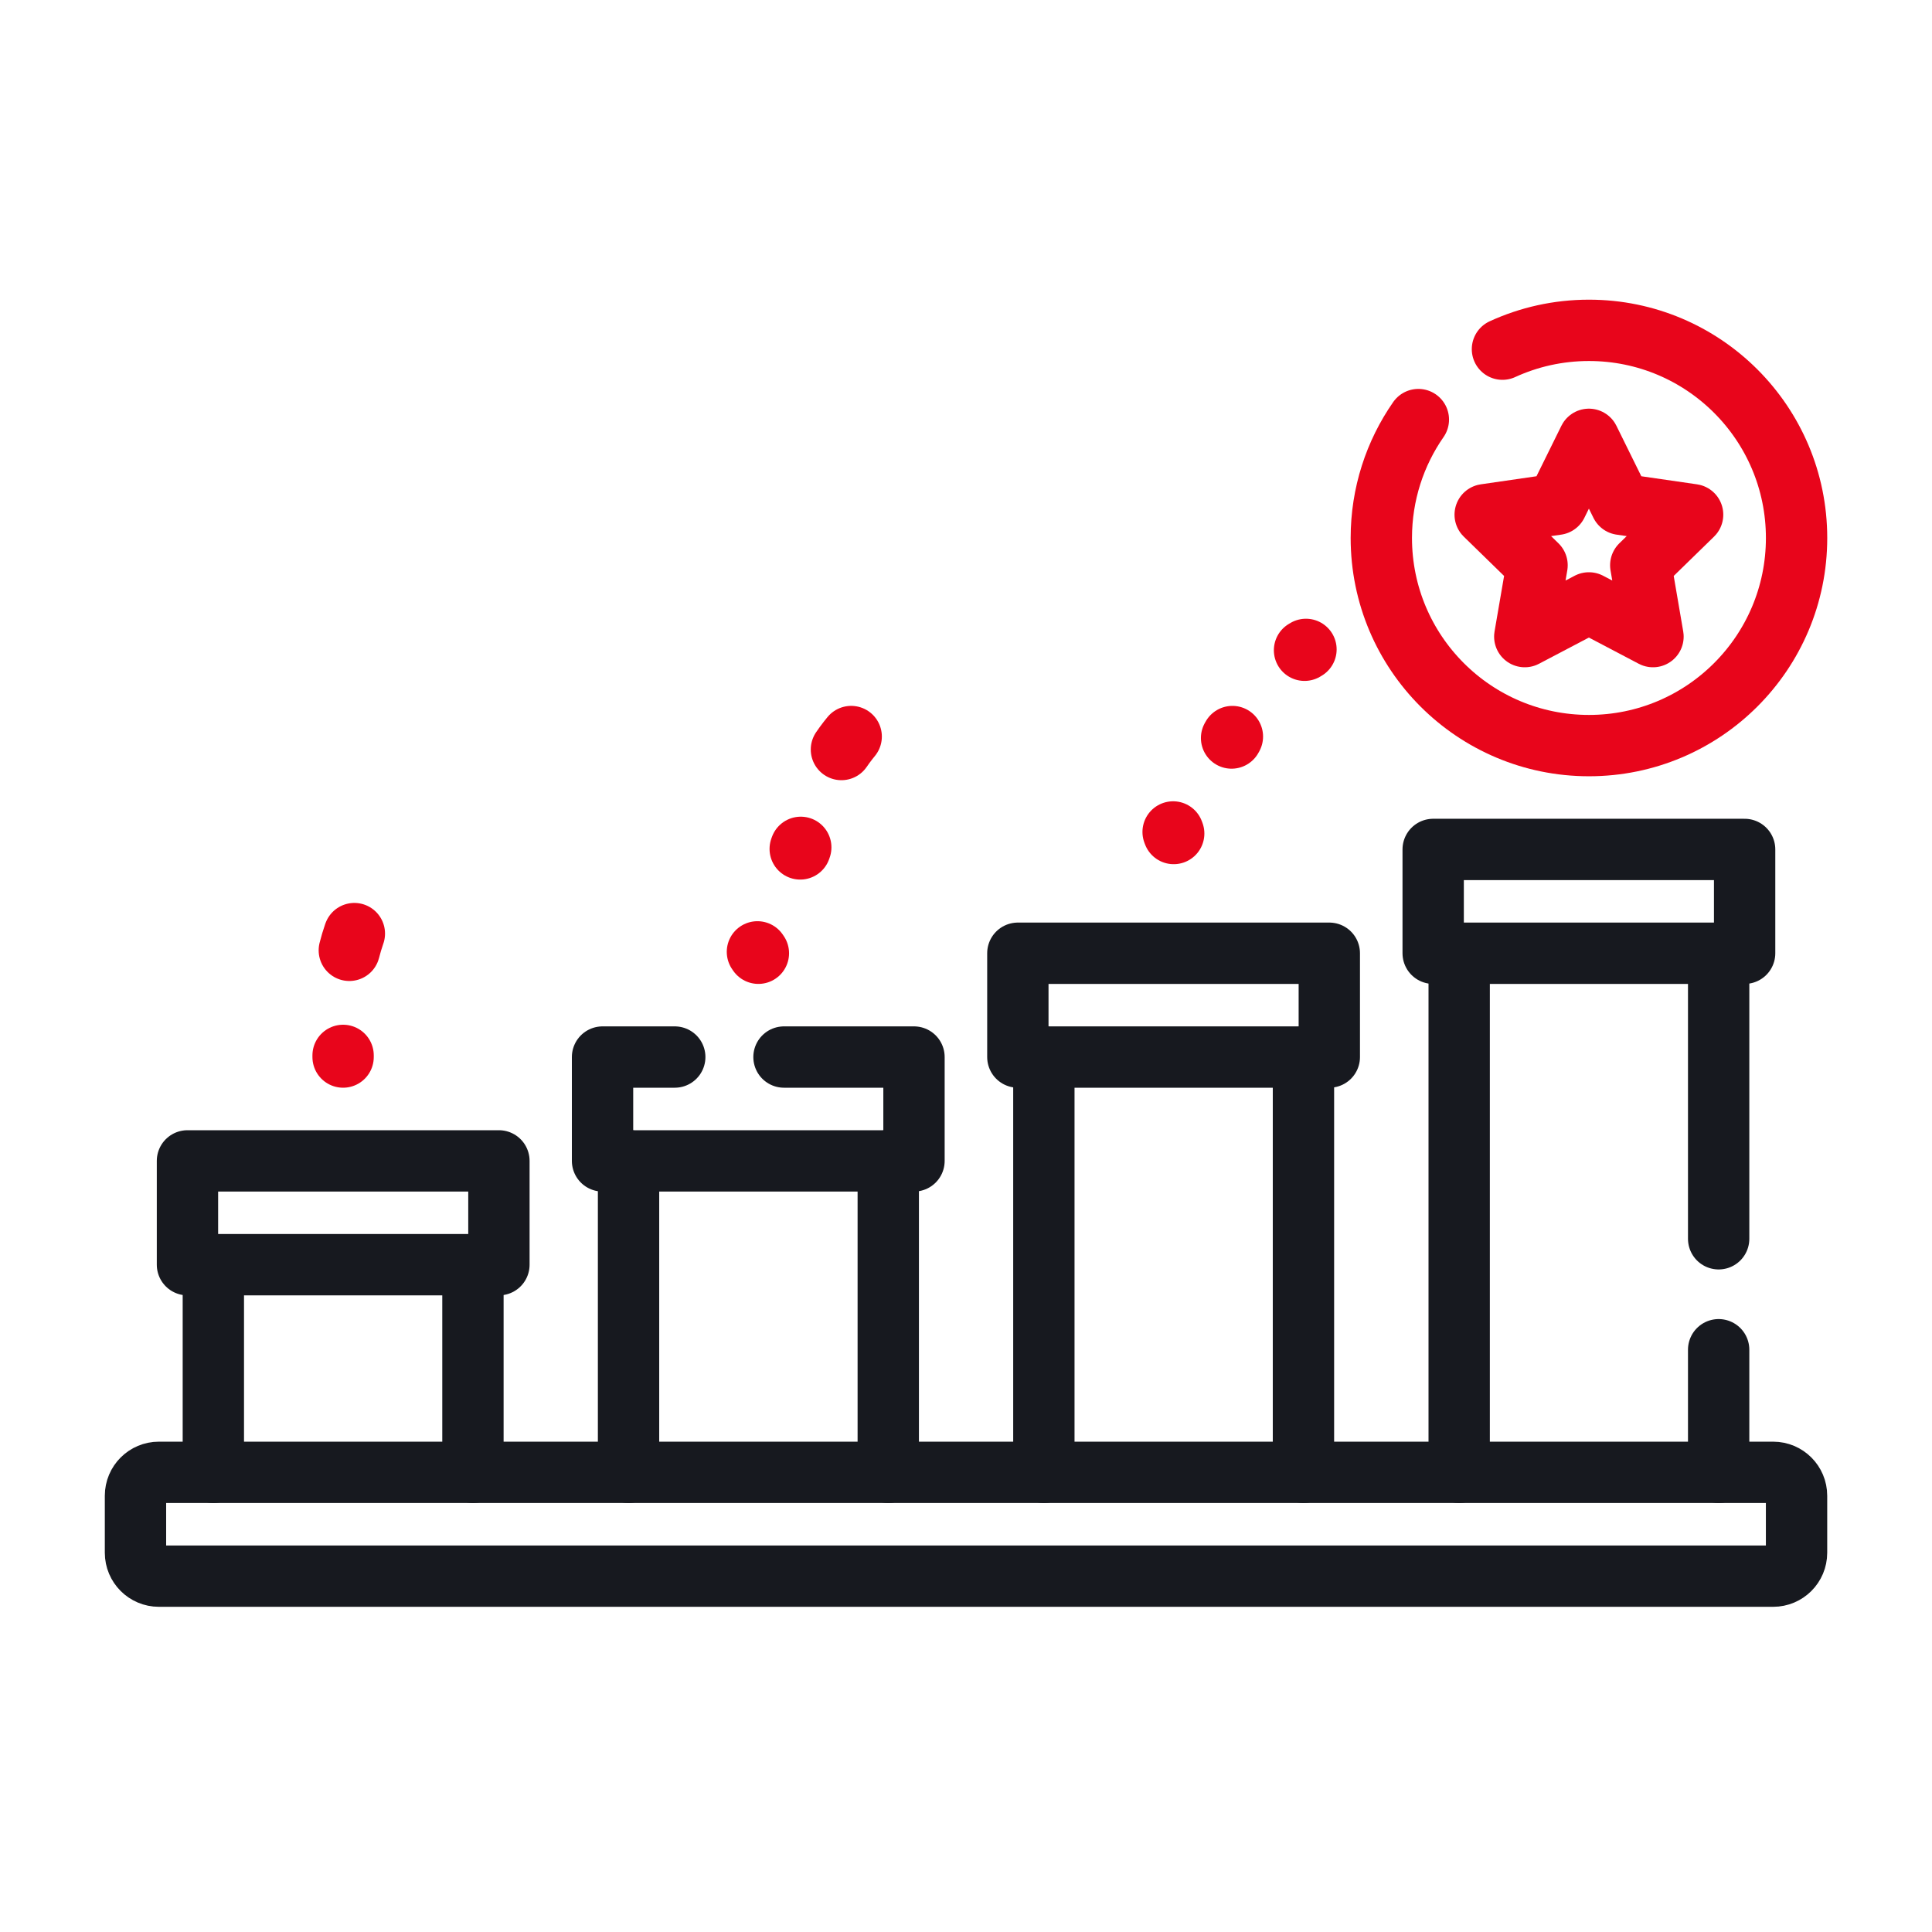<svg width="63" height="63" viewBox="0 0 63 63" fill="none" xmlns="http://www.w3.org/2000/svg">
<path d="M57.82 51.396H5.181C4.76 51.396 4.418 51.055 4.418 50.633V48.774C4.418 48.352 4.76 48.011 5.181 48.011H57.82C58.242 48.011 58.583 48.352 58.583 48.774V50.633C58.583 51.055 58.242 51.396 57.82 51.396Z" stroke="#17191F" stroke-width="2" stroke-miterlimit="10" stroke-linecap="round" stroke-linejoin="round"/>
<path d="M6.957 48.011V41.24" stroke="#17191F" stroke-width="2" stroke-miterlimit="10" stroke-linecap="round" stroke-linejoin="round"/>
<path d="M15.422 41.24V48.011" stroke="#17191F" stroke-width="2" stroke-miterlimit="10" stroke-linecap="round" stroke-linejoin="round"/>
<path d="M28.965 37.847V48.011" stroke="#17191F" stroke-width="2" stroke-miterlimit="10" stroke-linecap="round" stroke-linejoin="round"/>
<path d="M20.496 48.011V37.847" stroke="#17191F" stroke-width="2" stroke-miterlimit="10" stroke-linecap="round" stroke-linejoin="round"/>
<path d="M42.504 34.469V48.011" stroke="#17191F" stroke-width="2" stroke-miterlimit="10" stroke-linecap="round" stroke-linejoin="round"/>
<path d="M34.039 48.011V34.469" stroke="#17191F" stroke-width="2" stroke-miterlimit="10" stroke-linecap="round" stroke-linejoin="round"/>
<path d="M47.582 48.011V31.084" stroke="#17191F" stroke-width="2" stroke-miterlimit="10" stroke-linecap="round" stroke-linejoin="round"/>
<path d="M56.043 44.013V48.011" stroke="#17191F" stroke-width="2" stroke-miterlimit="10" stroke-linecap="round" stroke-linejoin="round"/>
<path d="M56.043 31.084V40.395" stroke="#17191F" stroke-width="2" stroke-miterlimit="10" stroke-linecap="round" stroke-linejoin="round"/>
<path d="M25.565 34.469H29.804V37.855H19.648V34.469H22.003" stroke="#17191F" stroke-width="2" stroke-miterlimit="10" stroke-linecap="round" stroke-linejoin="round"/>
<path d="M43.347 31.084H33.191V34.469H43.347V31.084Z" stroke="#17191F" stroke-width="2" stroke-miterlimit="10" stroke-linecap="round" stroke-linejoin="round"/>
<path d="M56.89 27.699H46.734V31.084H56.89V27.699Z" stroke="#17191F" stroke-width="2" stroke-miterlimit="10" stroke-linecap="round" stroke-linejoin="round"/>
<path d="M48.993 11.386C49.852 10.992 50.807 10.772 51.814 10.772C55.553 10.772 58.584 13.803 58.584 17.543C58.584 21.282 55.553 24.313 51.814 24.313C48.074 24.313 45.043 21.282 45.043 17.543C45.043 16.108 45.489 14.777 46.251 13.682" stroke="#E8051B" stroke-width="2" stroke-miterlimit="10" stroke-linecap="round" stroke-linejoin="round"/>
<path d="M51.812 14.326L52.857 16.444L55.194 16.783L53.503 18.432L53.902 20.759L51.812 19.66L49.721 20.759L50.121 18.432L48.43 16.783L50.767 16.444L51.812 14.326Z" stroke="#E8051B" stroke-width="2" stroke-miterlimit="10" stroke-linecap="round" stroke-linejoin="round"/>
<path d="M16.269 37.855H6.113V41.24H16.269V37.855Z" stroke="#17191F" stroke-width="2" stroke-miterlimit="10" stroke-linecap="round" stroke-linejoin="round"/>
<path d="M11.188 34.469V34.415" stroke="#E8051B" stroke-width="2" stroke-linecap="round" stroke-linejoin="round"/>
<path d="M11.391 30.989C12.118 28.125 14.713 26.006 17.803 26.006C20.015 26.006 22.081 27.111 23.308 28.952L23.744 29.606" stroke="#E8051B" stroke-width="2" stroke-linecap="round" stroke-linejoin="round" stroke-dasharray="0.57 18.36"/>
<path d="M24.699 31.039L24.73 31.084" stroke="#E8051B" stroke-width="2" stroke-linecap="round" stroke-linejoin="round"/>
<path d="M26.094 27.682L26.112 27.631" stroke="#E8051B" stroke-width="2" stroke-linecap="round" stroke-linejoin="round"/>
<path d="M27.438 24.441C28.504 22.88 30.29 21.904 32.245 21.904C34.609 21.904 36.733 23.333 37.628 25.511" stroke="#E8051B" stroke-width="2" stroke-linecap="round" stroke-linejoin="round" stroke-dasharray="0.53 18.48"/>
<path d="M38.254 27.129L38.273 27.18" stroke="#E8051B" stroke-width="2" stroke-linecap="round" stroke-linejoin="round"/>
<path d="M40.16 24.066L40.187 24.018" stroke="#E8051B" stroke-width="2" stroke-linecap="round" stroke-linejoin="round"/>
<path d="M42.539 21.204C42.554 21.195 42.57 21.185 42.586 21.176" stroke="#E8051B" stroke-width="2" stroke-linecap="round" stroke-linejoin="round"/>
</svg>
